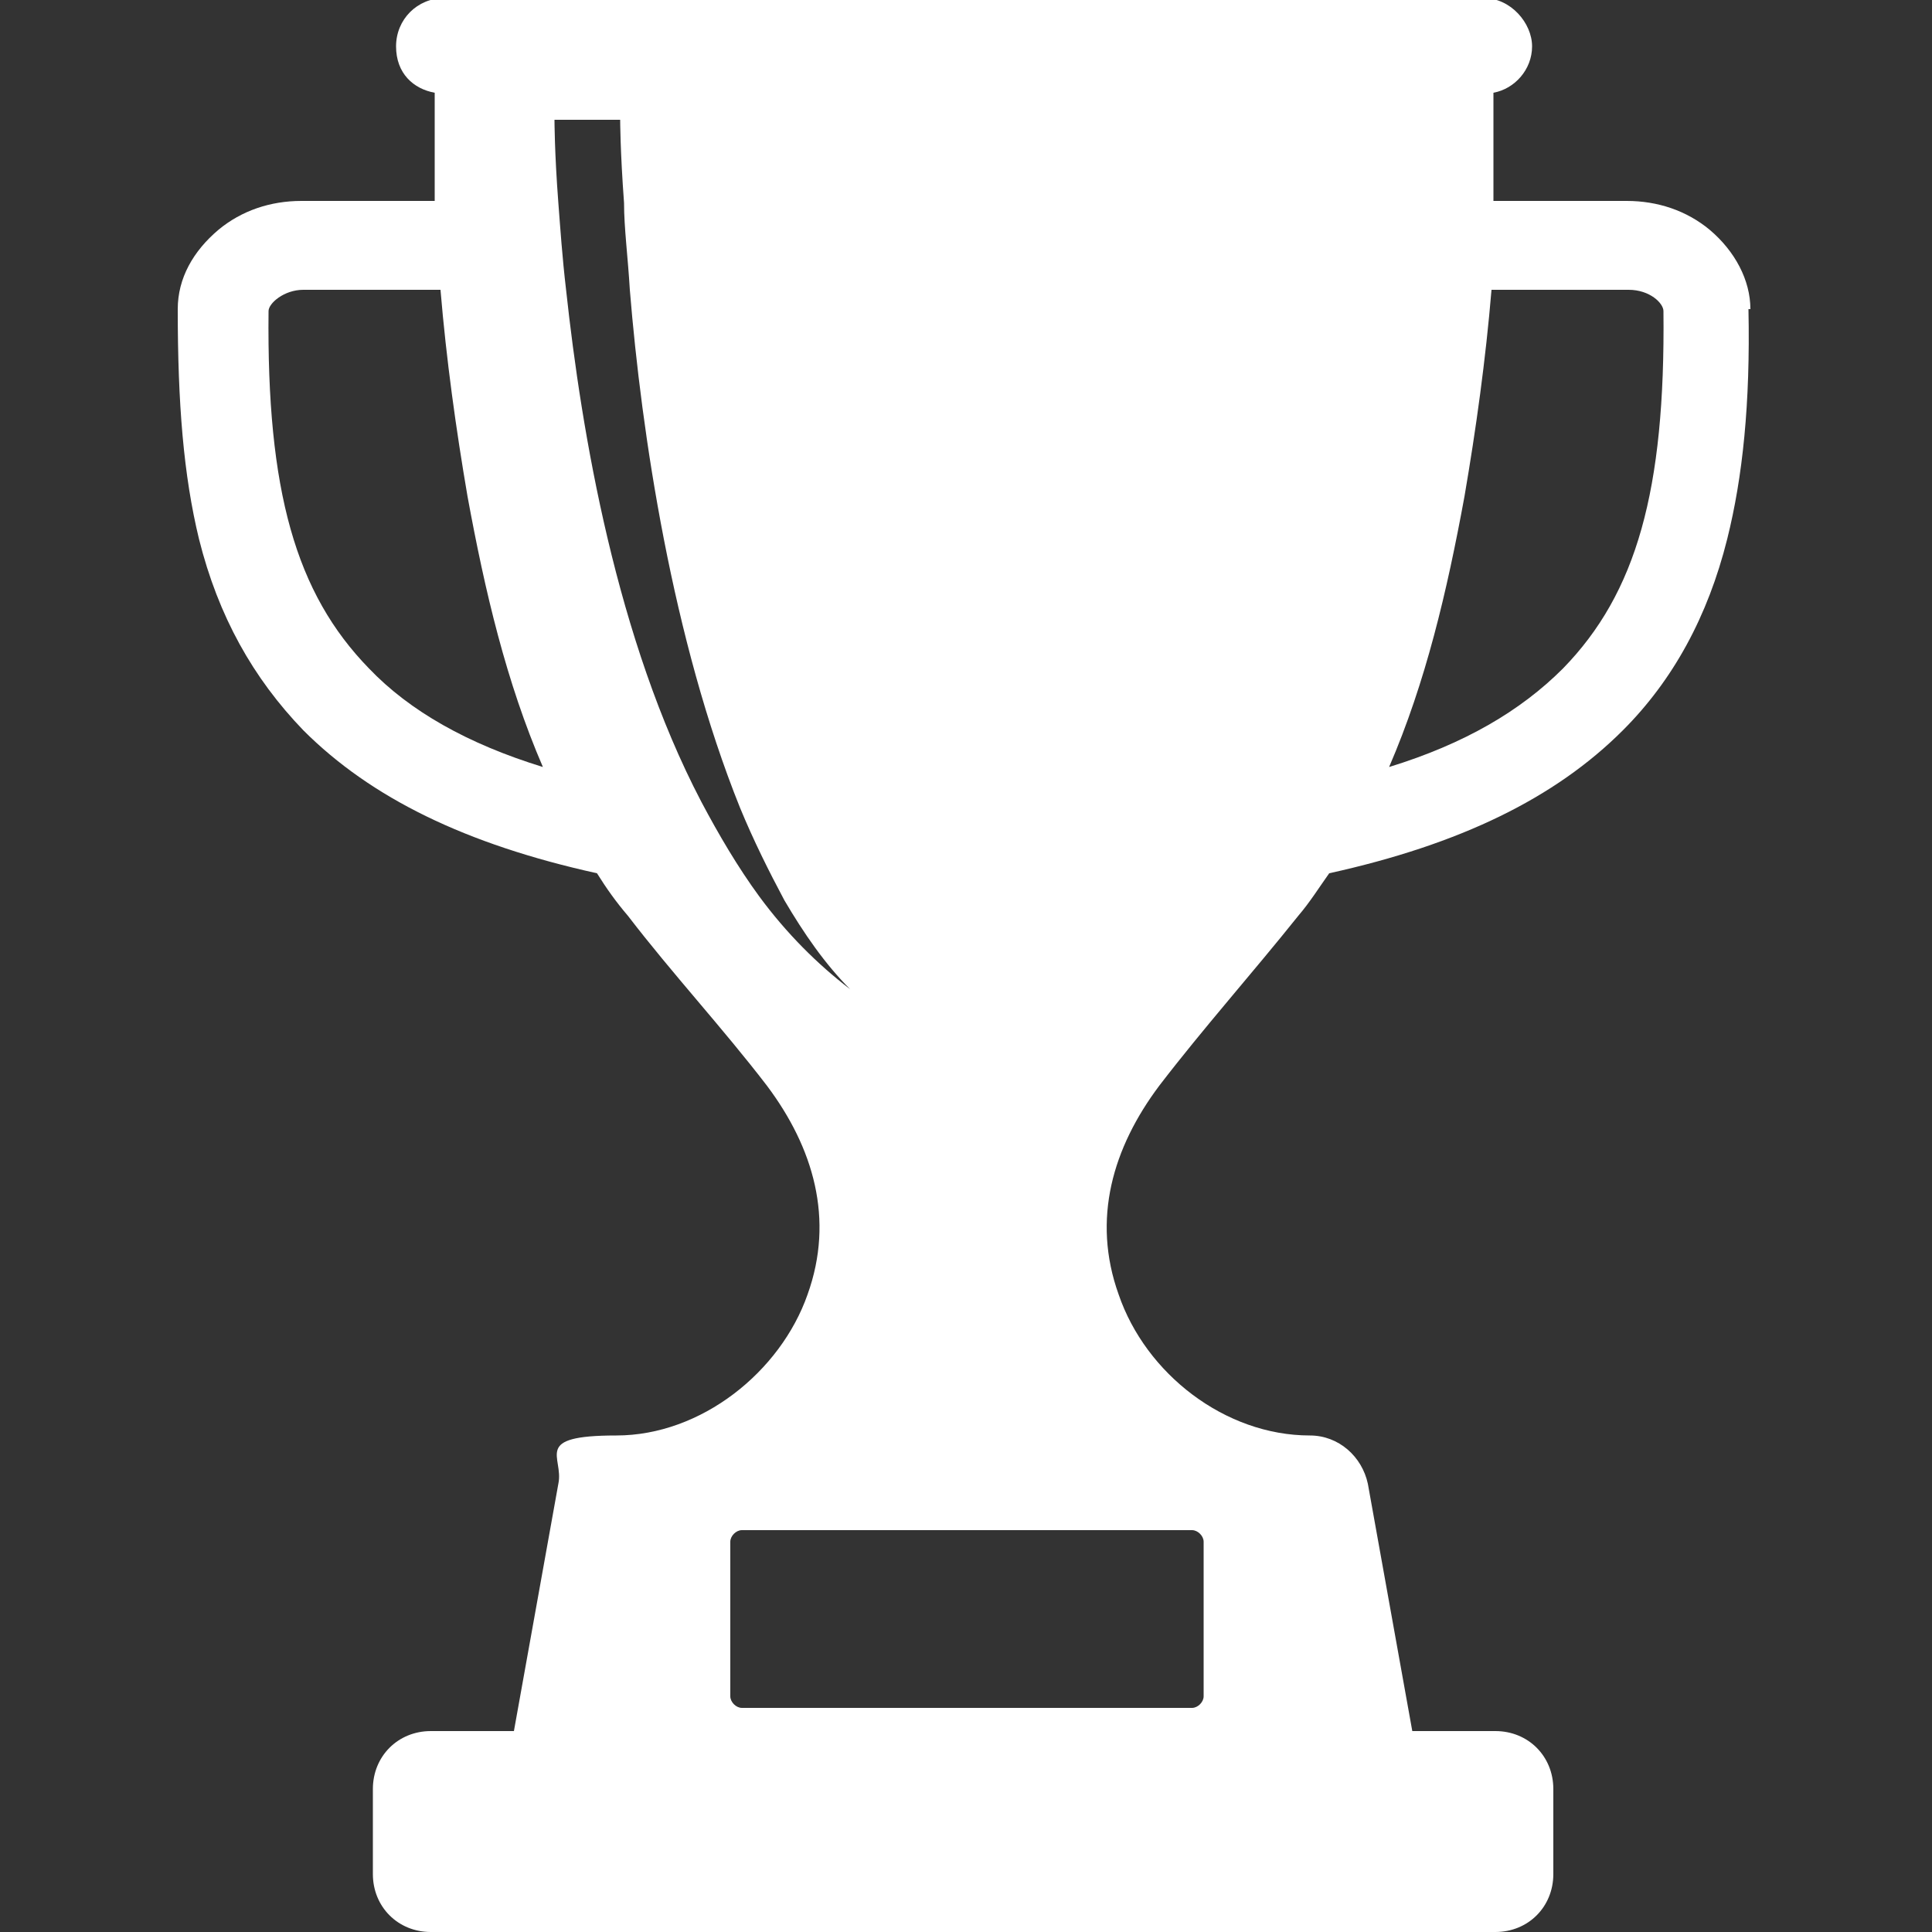 <?xml version="1.0" encoding="UTF-8"?>
<svg id="Layer_1" xmlns="http://www.w3.org/2000/svg" version="1.1" viewBox="0 0 100 100">
  <rect x="0" y="0" width="100" height="100" fill="#333333" stroke="none"/>
  <!-- Generator: Adobe Illustrator 29.1.0, SVG Export Plug-In . SVG Version: 2.1.0 Build 142)  -->
  <defs>
    <style>
      .st0 {
        fill: #fff;
      }
    </style>
  </defs>
  <path class="st0" d="M90.6,16c0-1.5-.8-3-2.1-4.1-1.2-1-2.7-1.5-4.3-1.5h-6.9c0-1.9,0-3.7,0-5.6,1.1-.2,2-1.2,2-2.4s-1.1-2.5-2.5-2.5H23c-1.4,0-2.5,1.1-2.5,2.5s.9,2.2,2,2.4c0,1.9,0,3.7,0,5.6h-6.9c-1.6,0-3.1.5-4.3,1.5-1.3,1.1-2.1,2.5-2.1,4.1,0,4.9.3,8.6,1.1,11.9,1,4,2.8,7.2,5.4,9.9,3.5,3.5,8.4,5.9,15.2,7.4.5.8,1,1.5,1.6,2.2,2.3,3,4.9,5.8,7.2,8.8,2.4,3.2,3.5,6.9,2.1,10.8-1.4,4-5.5,7.3-9.9,7.3s-2.7,1.1-3,2.5l-2.3,12.8h-4.3c-1.7,0-3,1.3-3,3v4.4c0,1.7,1.3,3,3,3h55.1c1.7,0,3-1.3,3-3v-4.4c0-1.7-1.3-3-3-3h-4.3l-2.3-12.8c-.3-1.4-1.5-2.5-3-2.5-4.4,0-8.5-3.2-9.9-7.3-1.4-3.9-.3-7.6,2.1-10.8,2.3-3,4.8-5.8,7.2-8.8.6-.7,1.1-1.5,1.6-2.2,6.8-1.5,11.7-3.9,15.2-7.4,2.6-2.6,4.4-5.9,5.4-9.9.8-3.2,1.2-7,1.1-11.9ZM19.1,34.6c-3.8-3.9-5.3-9.2-5.2-18.5,0-.4.8-1.1,1.8-1.1h7.1c.3,3.6.8,7.2,1.4,10.7.9,4.9,2,9.6,3.9,14-3.9-1.2-6.9-2.9-9-5.1ZM39.3,46.4c-1.1-1.5-2.1-3.2-3-4.9-4.4-8.4-6.2-19.1-7-26.5-.2-1.7-.3-3.2-.4-4.5-.2-2.6-.2-4.3-.2-4.3h3.4s0,1.6.2,4.3c0,1.3.2,2.8.3,4.5.6,7.4,2.2,18.1,5.7,26.8.7,1.7,1.5,3.3,2.3,4.8,1,1.7,2.1,3.3,3.4,4.6-1.7-1.3-3.3-2.9-4.7-4.8ZM61.7,79.2c.3,0,.6.3.6.6v8c0,.3-.3.6-.6.6h-23.3c-.3,0-.6-.3-.6-.6v-8c0-.3.3-.6.6-.6h23.3ZM80.9,34.6c-2.2,2.2-5.1,3.9-9,5.1,1.9-4.4,3-9.1,3.9-14,.6-3.5,1.1-7.1,1.4-10.7h7.1c1.1,0,1.8.7,1.8,1.1.1,9.3-1.4,14.6-5.2,18.5Z"/>
</svg>
